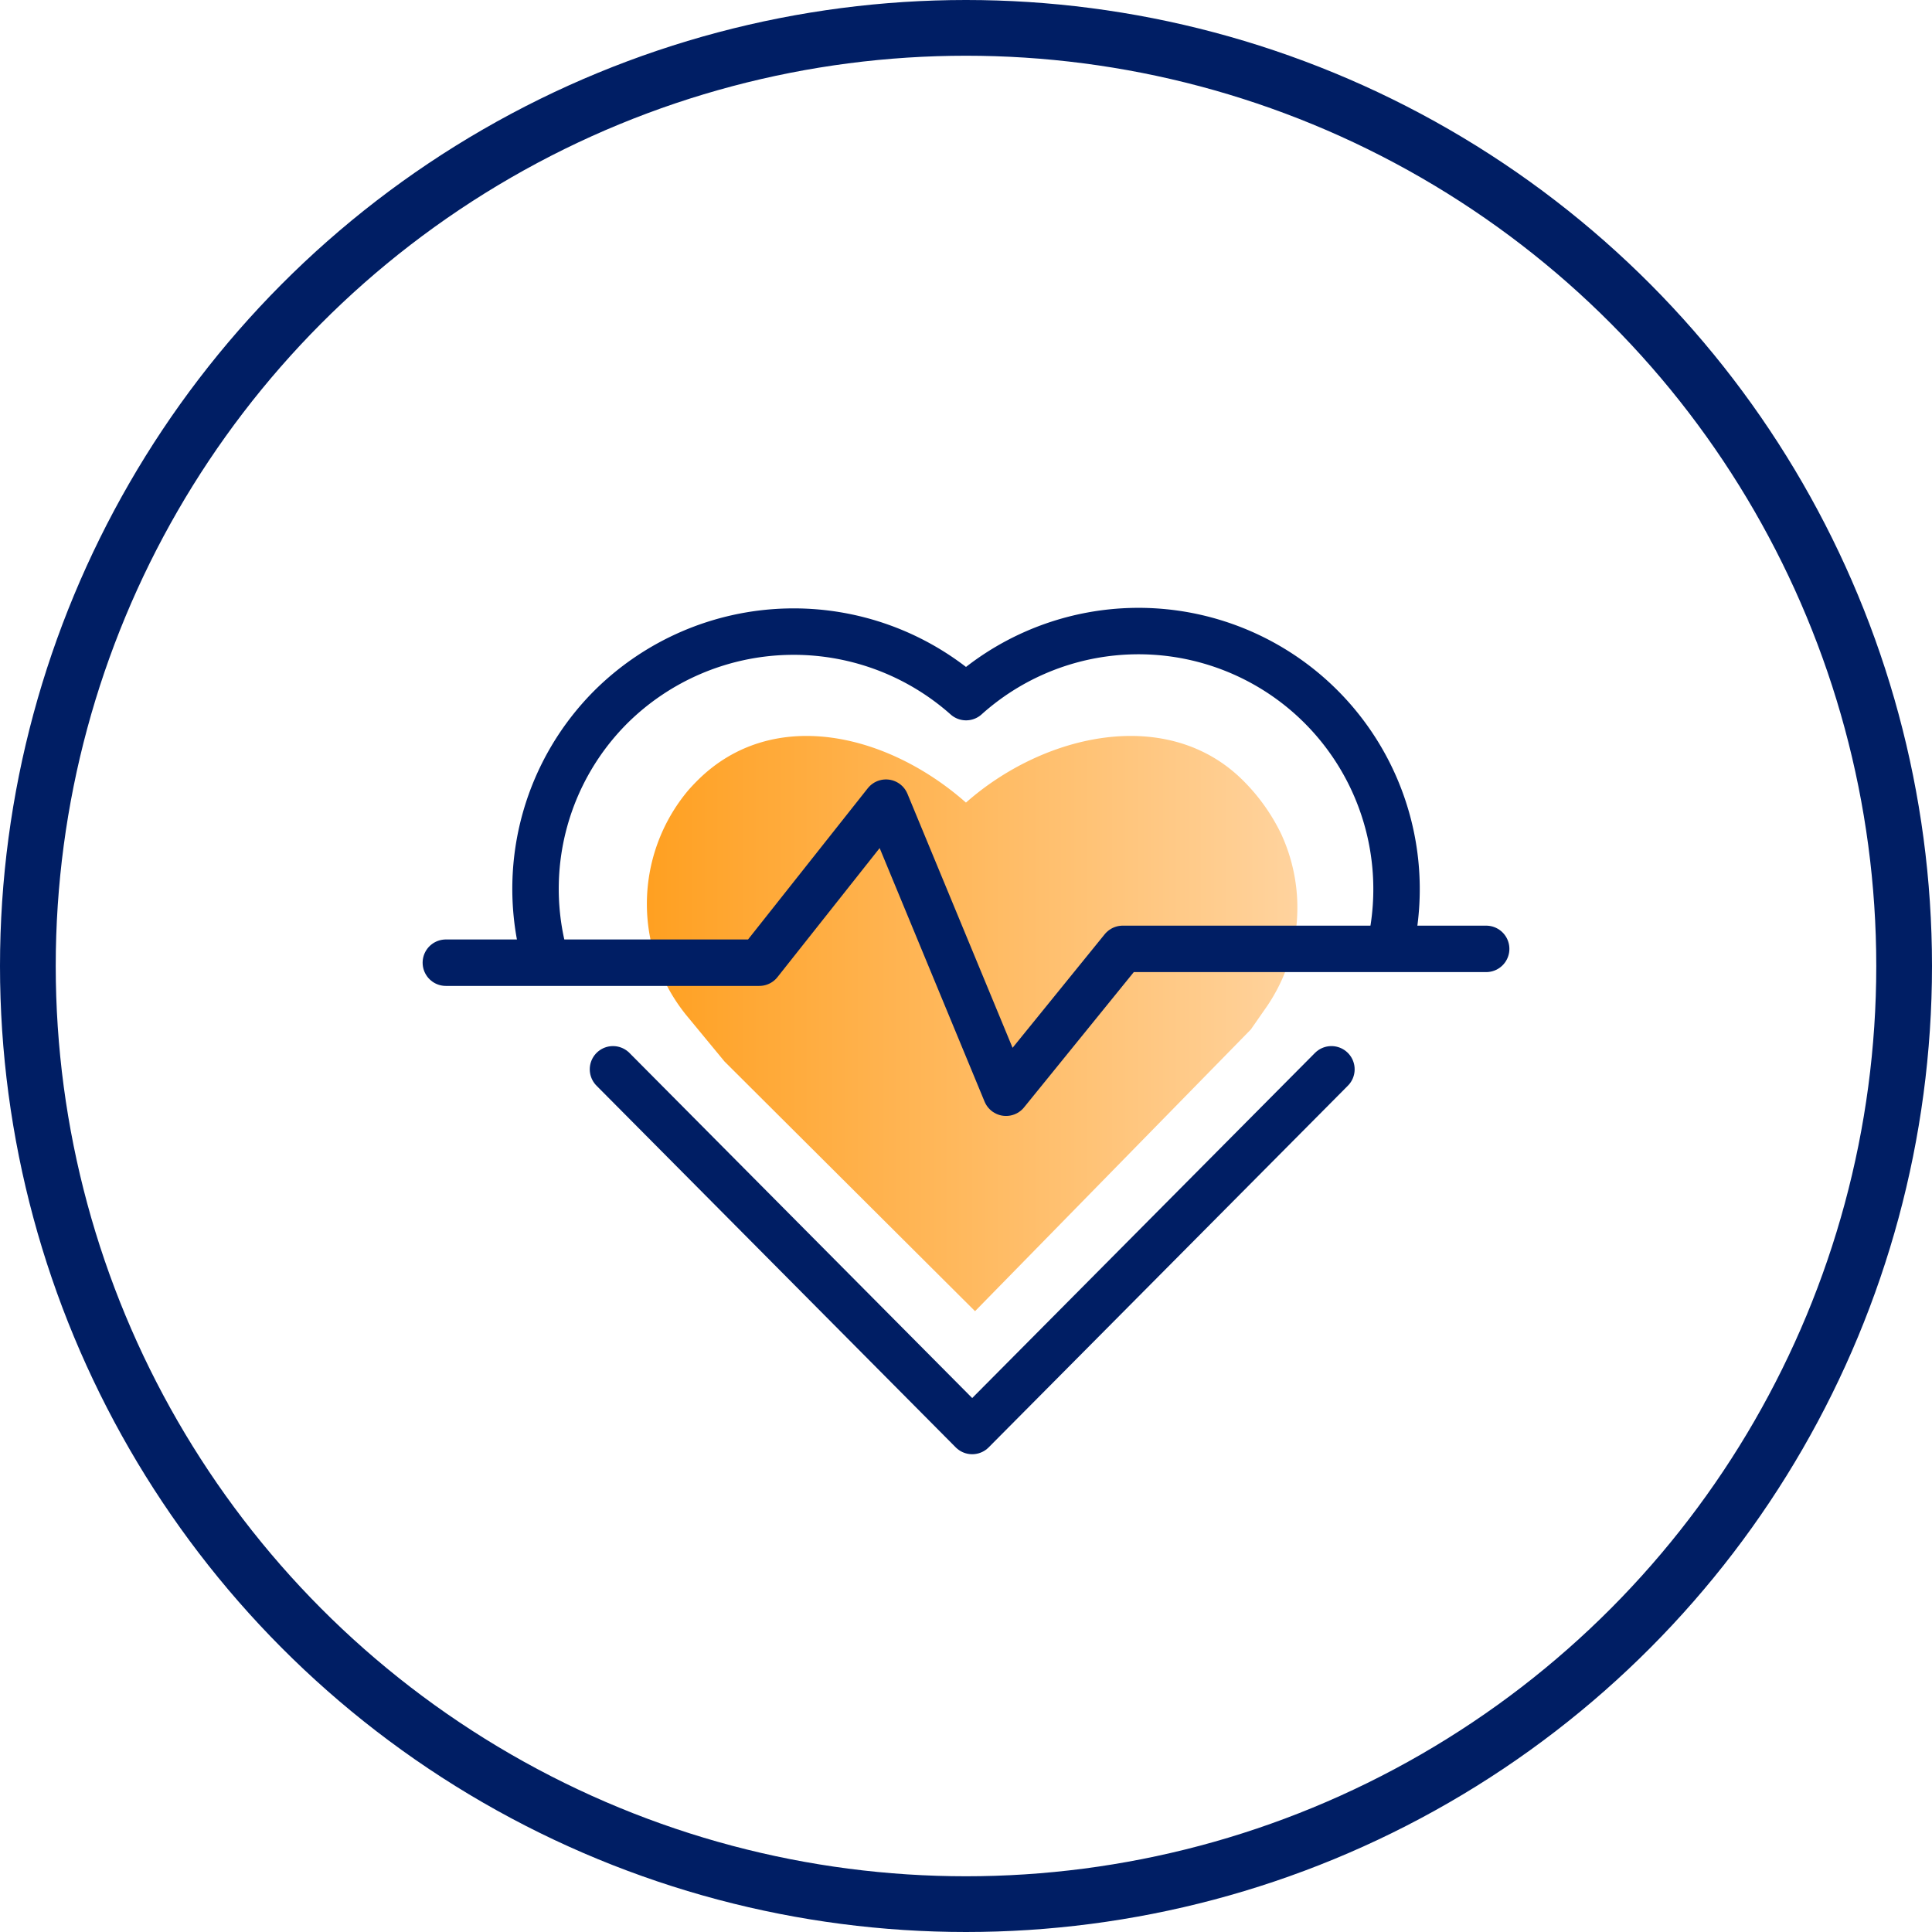 <svg xmlns="http://www.w3.org/2000/svg" width="104" height="104"><defs><style>.a,.c,.e{fill:none}.a,.c{stroke:#001e64}.a{stroke-width:3px}.b{fill:url(#b)}.c{stroke-linecap:round;stroke-linejoin:round;stroke-width:2.5px}.d{stroke:none}</style><linearGradient id="a" x1=".5" x2=".5" y2="1" gradientUnits="objectBoundingBox"><stop offset="0" stop-color="#ffd39e"/><stop offset="1" stop-color="#ffa021"/></linearGradient><linearGradient id="b" y1=".5" x2="1" y2=".5" gradientUnits="objectBoundingBox"><stop offset="0" stop-color="#ffa021"/><stop offset="1" stop-color="#ffd39e"/></linearGradient></defs><g class="a"><circle class="d" cx="52" cy="52" r="52"/><circle class="e" cx="52" cy="52" r="50.5"/></g><path class="b" d="M37.076 54.807a9.512 9.512 0 0 1-.028-12.264q.233-.265.486-.518c4.04-4.04 10.239-2.552 14.464 1.179 4.224-3.731 10.887-5.219 14.927-1.179a10.5 10.5 0 0 1 2.024 2.831 9.446 9.446 0 0 1-.878 9.5l-.738 1.06-14.846 15.165-13.484-13.438z"/><path class="c" d="M24 51.822h16.872l6.821-8.615 6.462 15.615 6.282-7.744h19.564"/><path class="c" d="M74.815 51.009a13.891 13.891 0 0 0-22.811-13.483 13.97 13.97 0 0 0-19.141.549 13.845 13.845 0 0 0-3.669 12.934"/><path class="c" d="M32.997 57.561l19.337 19.47 19.337-19.47"/></svg>